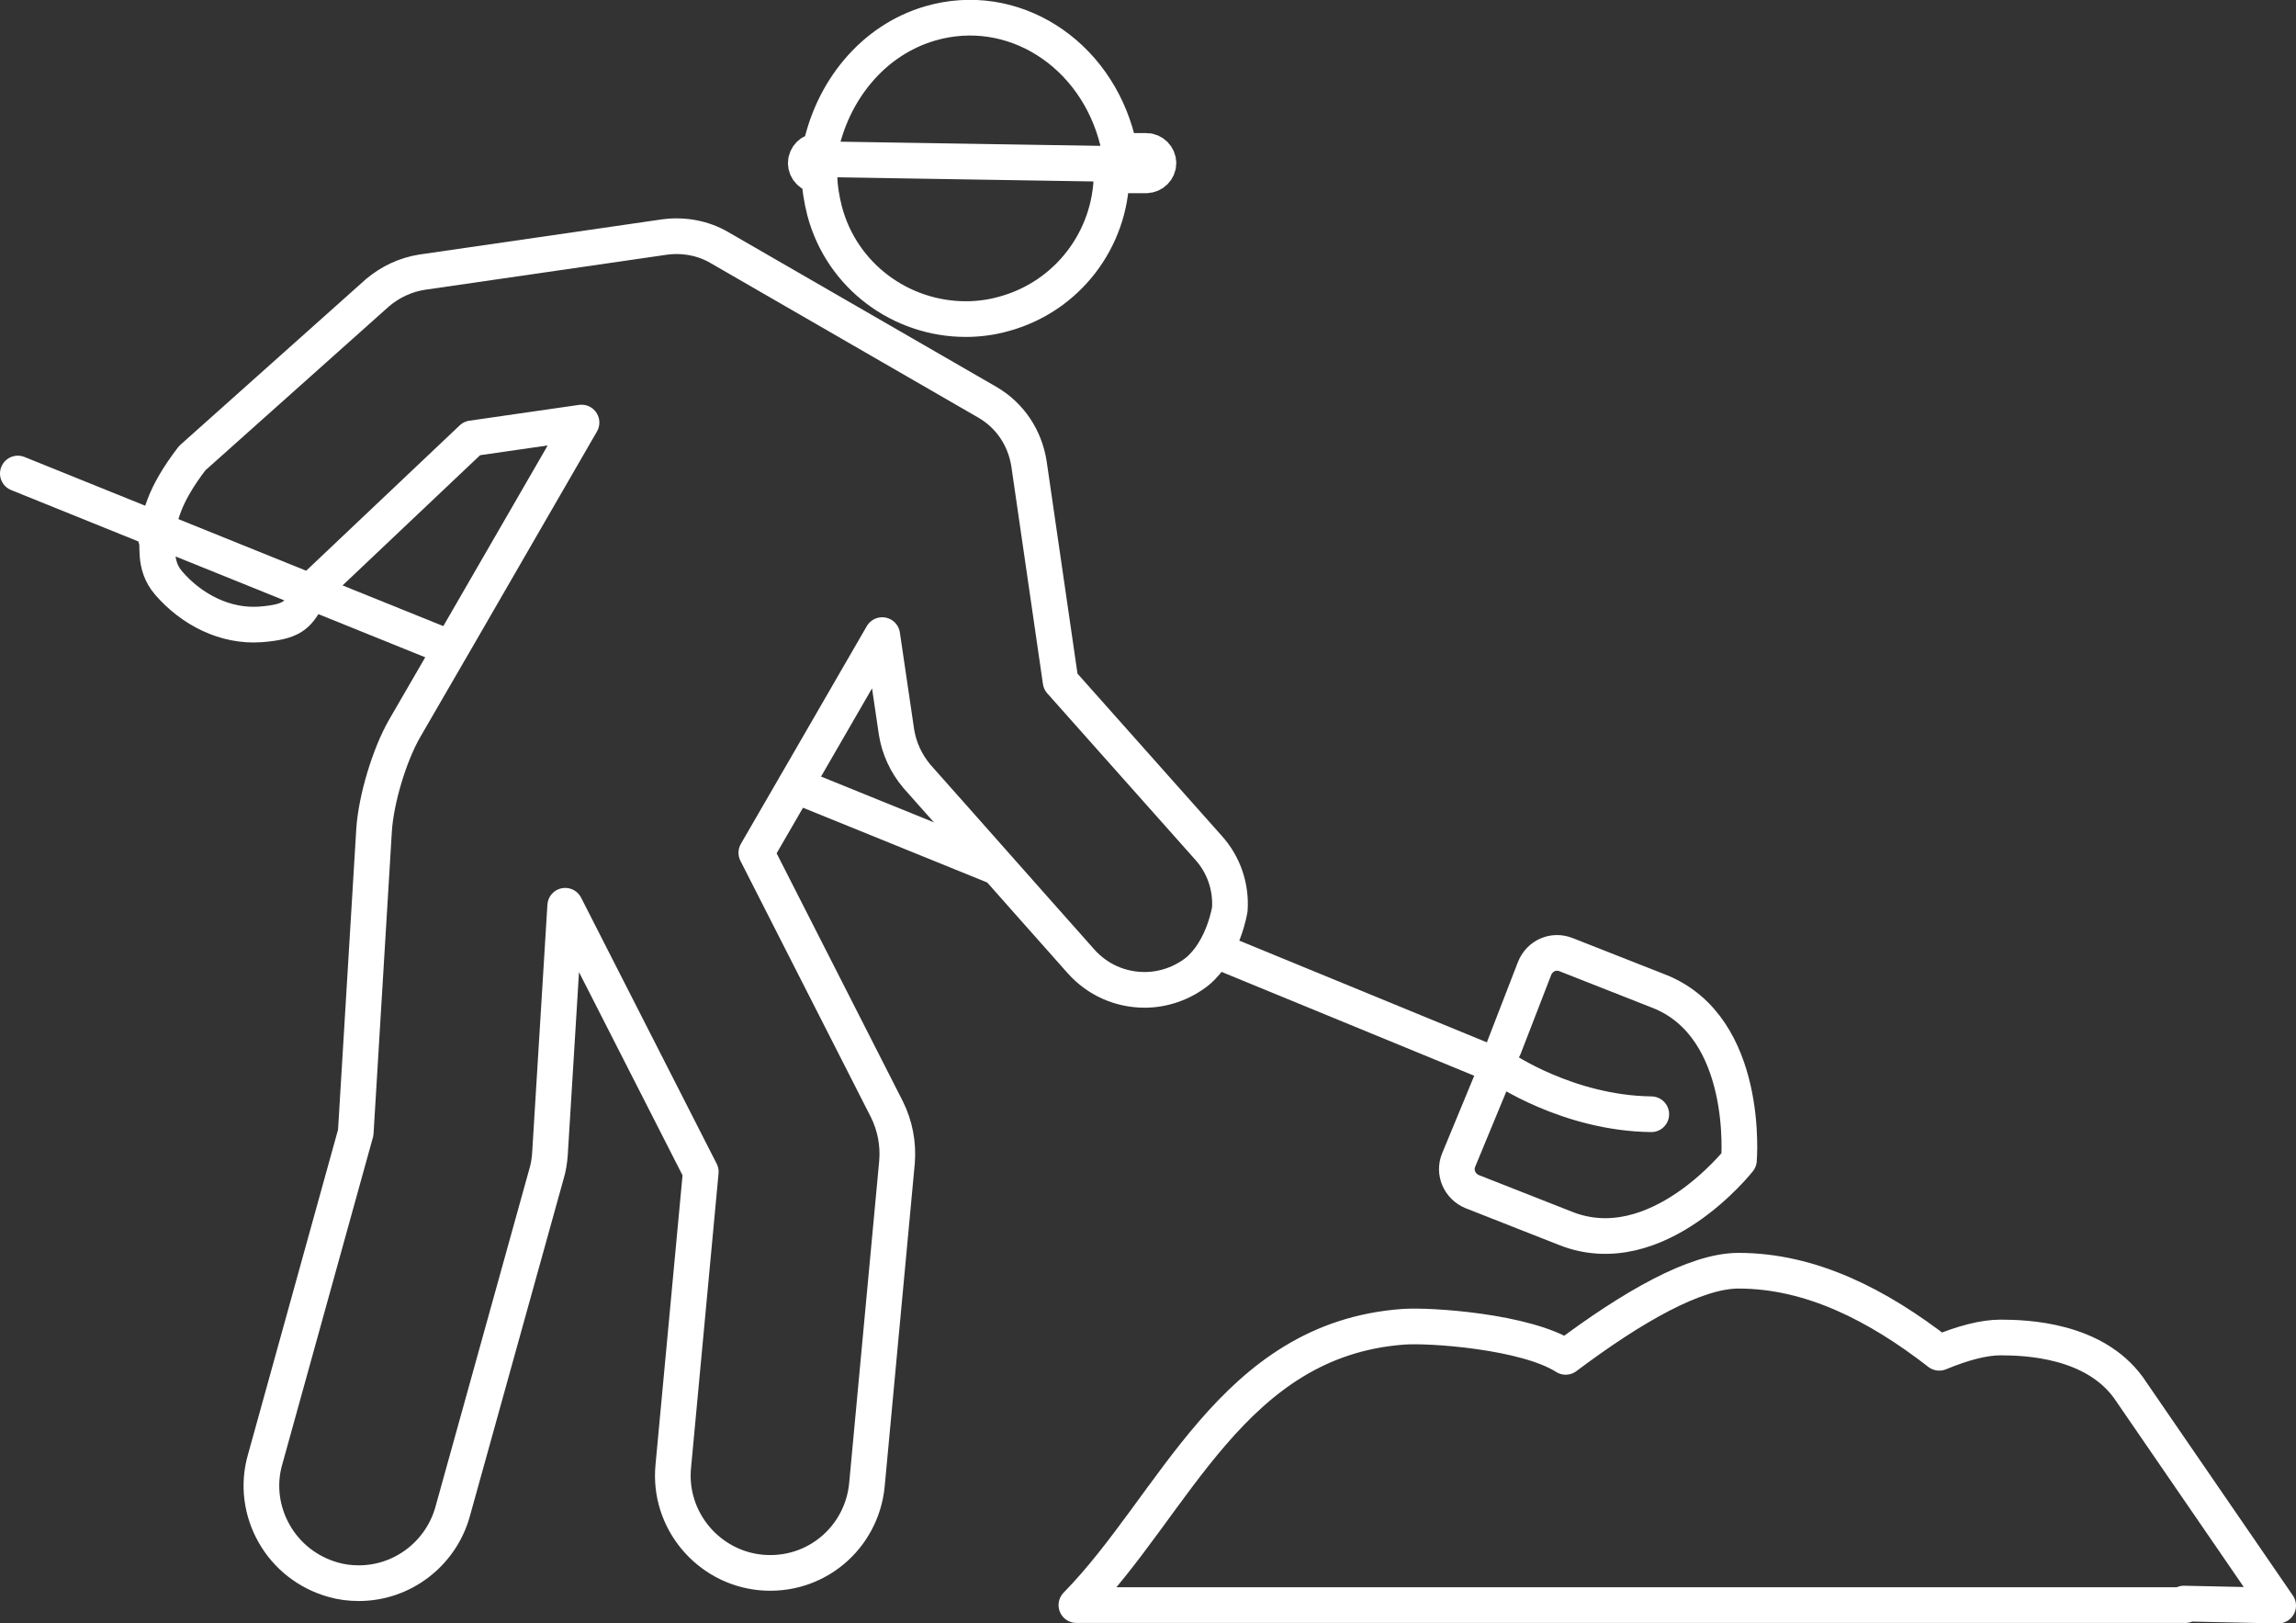<?xml version="1.0" encoding="utf-8"?>
<!-- Generator: Adobe Illustrator 27.6.1, SVG Export Plug-In . SVG Version: 6.00 Build 0)  -->
<svg version="1.1" id="_レイヤー_2" xmlns="http://www.w3.org/2000/svg" xmlns:xlink="http://www.w3.org/1999/xlink" x="0px"
	 y="0px" viewBox="0 0 450.5 318.5" style="enable-background:new 0 0 450.5 318.5;" xml:space="preserve">
<rect x="0" y="0" width="450.5" height="318.5" fill="#333333" stroke="none"/>
<style type="text/css">
	.st0{fill:none;stroke:#FFFFFF;stroke-width:7;stroke-linecap:round;stroke-linejoin:round;}
</style>
<g id="Layer_1">
	<g>
		<path class="st0" d="M447,315l-29.4-42.8c-6.8-9.3-19.9-9.8-25.1-9.8c-3.3,0-7.4,1.1-12,3c-12.1-9.4-25.2-16.1-39.4-16.1
			c-8.4,0-20.7,7-33.9,16.9c-7.8-5-26.7-6.3-31.9-5.9c-33.6,2.5-44.7,34.8-64.1,54.6h217.6c-0.1-0.1-0.2-0.2-0.3-0.3L447,315
			L447,315z"/>
		<g>
			<path class="st0" d="M292.9,211.4l-6.7,16.2c-1,2.4,0.2,5.2,2.7,6.2l18.3,7.2c17.9,7.1,34-13.4,34-13.4c0,0,2.2-26-15.6-33.1
				l-18.3-7.2c-2.5-1-5.2,0.2-6.2,2.7l-6,15.5 M30.6,105.6c0.7,1-0.7,5.1,2.5,8.8c4.5,5.2,11.1,8.6,18,8.1c6.3-0.5,7.2-1.8,9.1-5
				 M60.7,116.2L92.6,86l21.5-3.1l-23.4,40.5l-11.3,19.5c-3,5.2-5.6,13.9-6,19.9l-3.6,59.4l-17.8,64.2c-1.4,4.9-0.7,10.1,1.8,14.5
				c2.5,4.4,6.6,7.6,11.5,9c1.7,0.5,3.4,0.7,5.1,0.7c8.6,0,16.1-5.8,18.4-14l18.4-66.2c0.4-1.3,0.6-2.6,0.7-3.9l3-48.8l26.6,52.2
				l-5.4,57.8c-1,10.5,6.8,19.8,17.2,20.8c10.7,1,19.8-6.8,20.8-17.2l5.9-63.3c0.3-3.6-0.4-7.2-2-10.4l-25.6-50.3l9.9-17.1
				l14.8-25.6l2.8,19c0.5,3.2,1.9,6.2,4,8.7l8.7,9.8l14,15.8l9.5,10.7c3.2,3.6,7.7,5.6,12.5,5.6c3.7,0,7.4-1.3,10.3-3.6
				c5.2-4.3,6.4-12.2,6.4-12.2c0.3-4.4-1.2-8.8-4.2-12.1l-29-32.6l-6.2-42.7c-0.8-5.1-3.7-9.5-8.2-12.1l-52.5-30.3
				c-3.2-1.9-7.1-2.6-10.8-2.1l-47.6,6.9c-3.2,0.5-6.2,1.9-8.7,4L37.7,89.9c-5.8,7.6-6.4,11.7-7,15.7"/>
			<path class="st0" d="M182.5,4.6c-11.3,3.3-19.3,13.3-21.6,25h-0.4c-1.3,0-2.4,1.1-2.4,2.4s1.1,2.4,2.4,2.4h0.3c0,2.3,0.4,4.6,1,7
				c3.4,12.8,15,21.2,27.7,21.2c2.4,0,4.9-0.3,7.4-1c12.6-3.4,21-14.7,21.2-27.2h6.8c1.3,0,2.4-1.1,2.4-2.4s-1.1-2.4-2.4-2.4h-5.3
				c-0.1-0.6-0.2-1.2-0.3-1.9C215,10.3,198.6-0.1,182.5,4.6"/>
			<line class="st0" x1="3.5" y1="92.9" x2="87.7" y2="126.9"/>
			<line class="st0" x1="156.1" y1="154.1" x2="194.8" y2="169.8"/>
			<path class="st0" d="M239.7,186.9l55,22.6c0,0,12.9,8.9,29.3,9.1"/>
			<line class="st0" x1="158.8" y1="31.2" x2="220.9" y2="32.2"/>
		</g>
	</g>
</g>
</svg>
